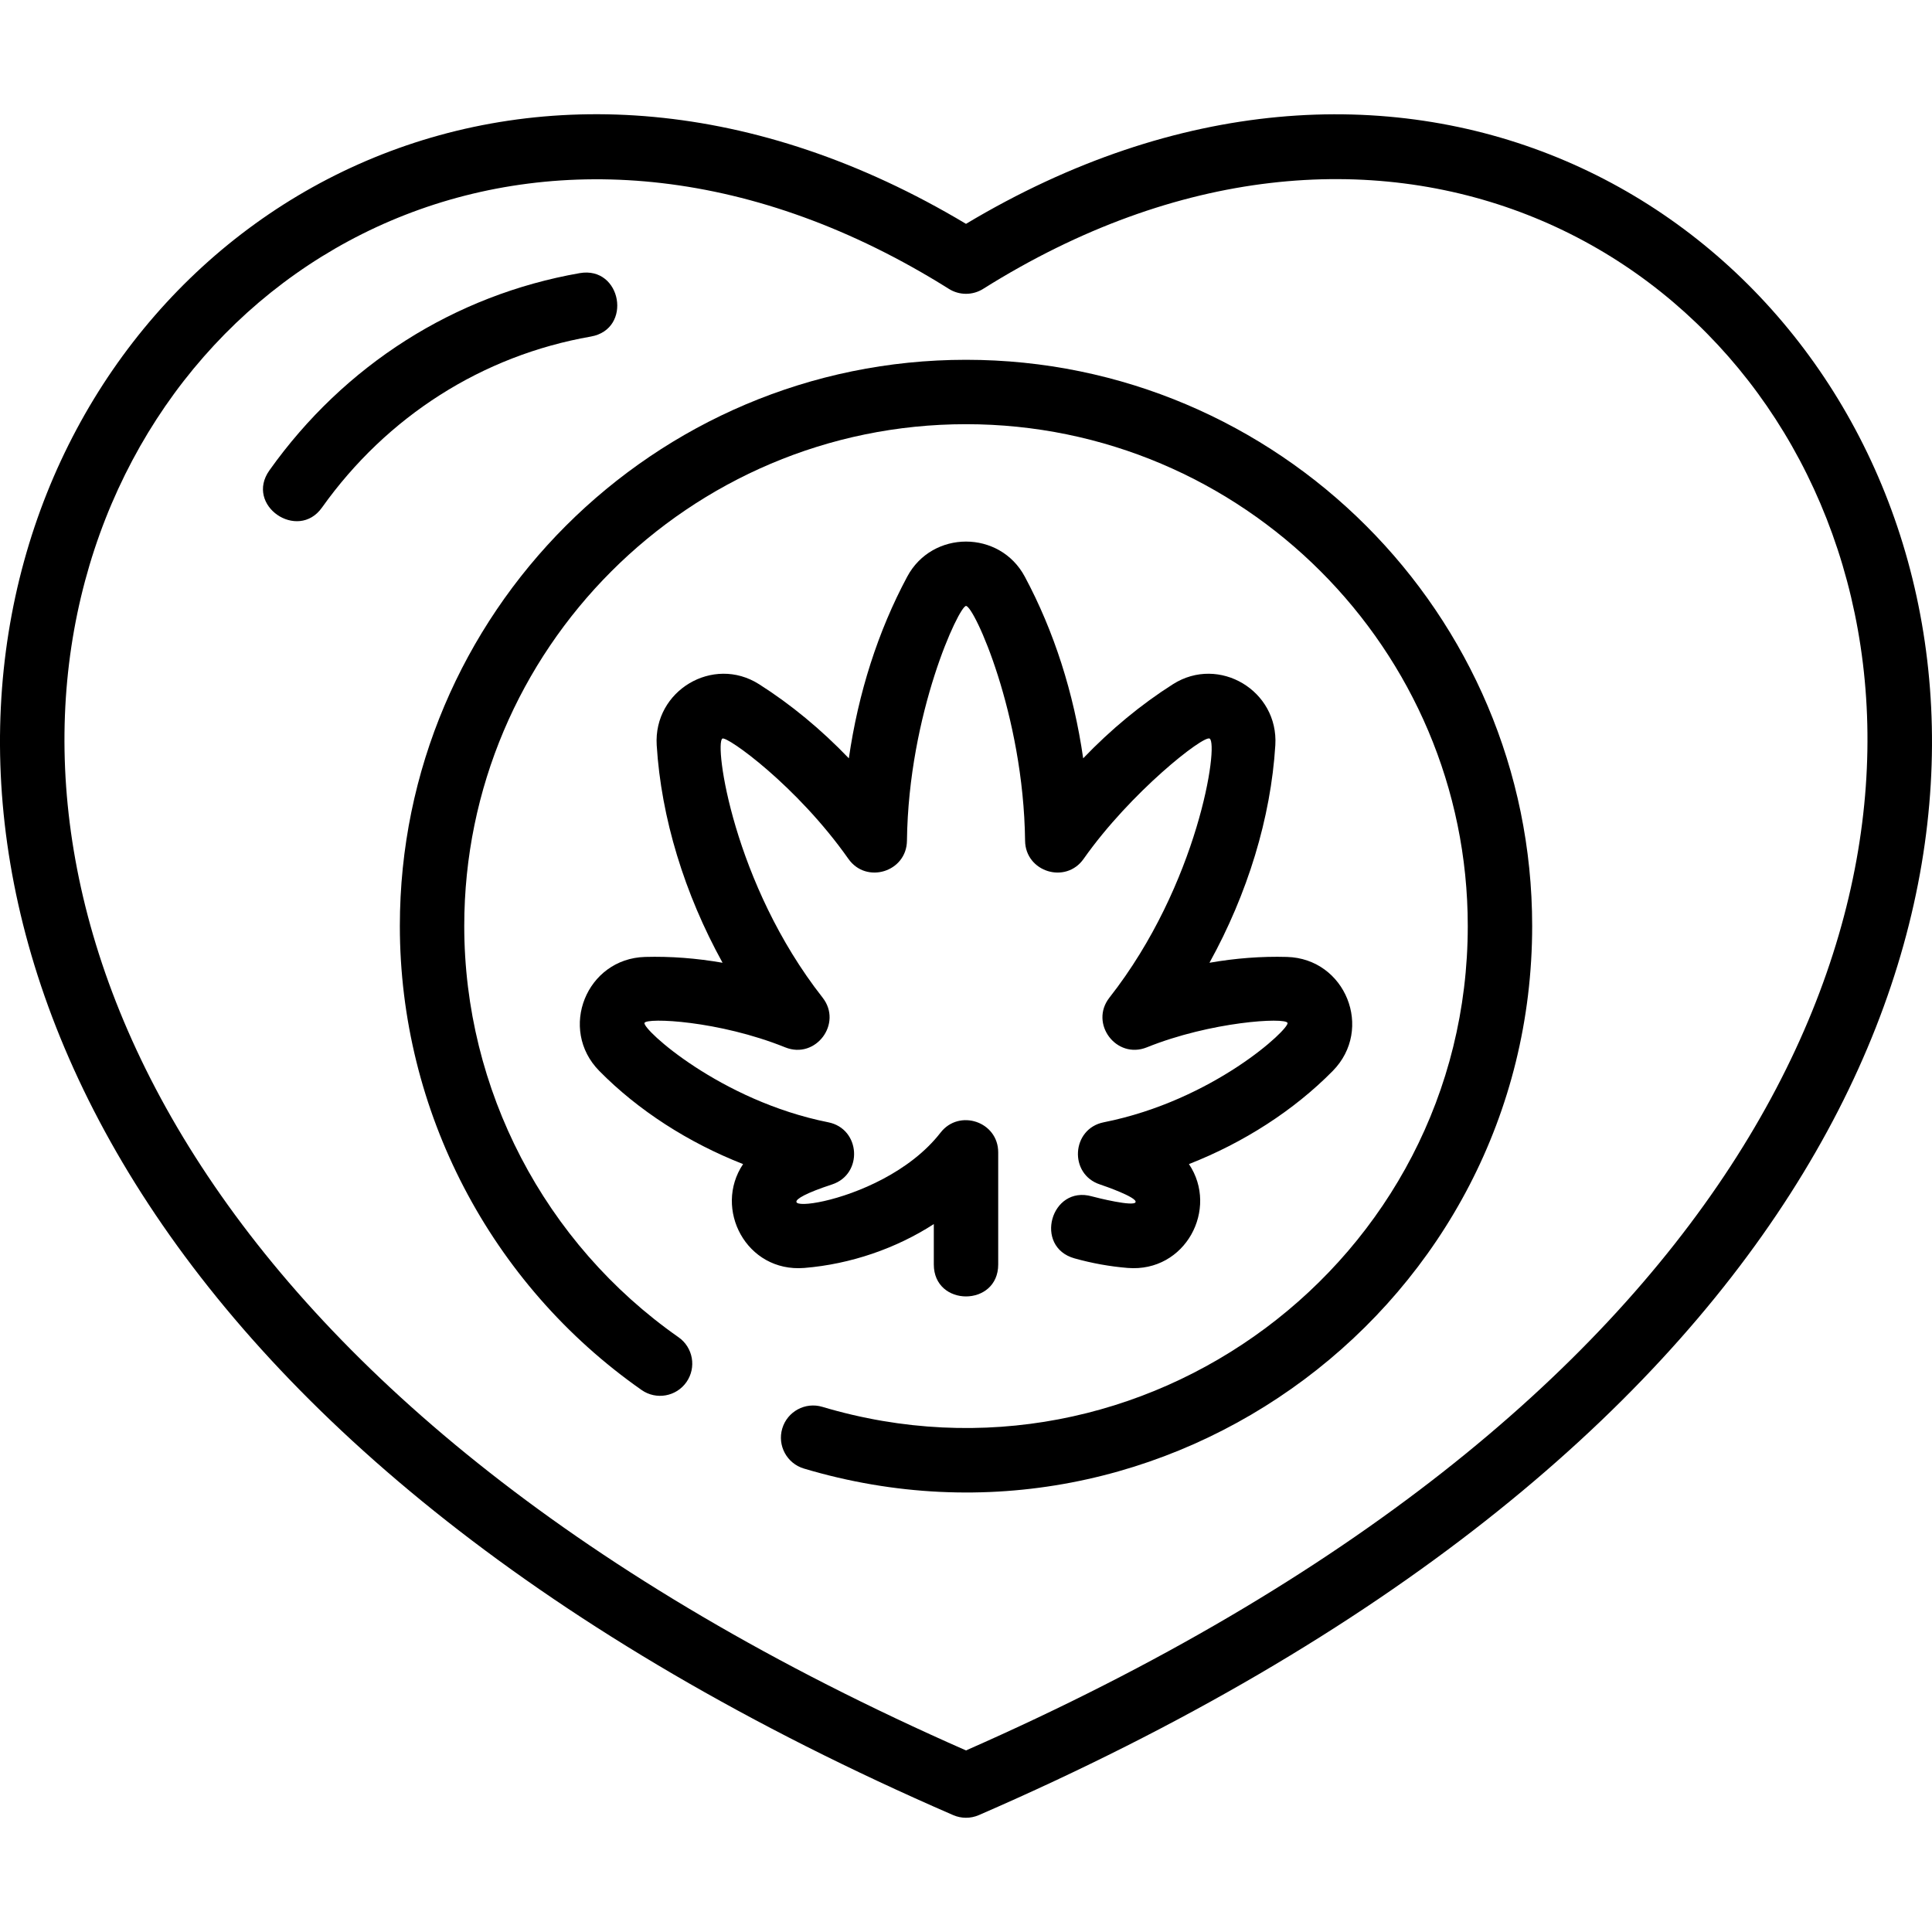 <svg xmlns="http://www.w3.org/2000/svg" id="Layer_1" height="512" viewBox="0 0 480.001 480.001" width="512"><g><path d="m240.003 55.615c-211.21-126.344-411.785 218.028-3.185 395.345 1.989.862 4.293.9 6.369 0 408.656-177.338 207.936-521.635-3.184-395.345zm0 379.275c-384.111-168.934-198.143-484.82-4.253-363.117 2.6 1.633 5.906 1.633 8.506 0 194.112-121.841 379.65 194.277-4.253 363.117z"></path><path d="m144.027 67.858c-31.103 5.437-58.477 22.834-77.082 48.987-6.199 8.714 7.039 17.705 13.037 9.275 16.149-22.701 39.872-37.795 66.799-42.501 10.425-1.821 7.673-17.57-2.754-15.761z"></path><path d="m240.003 89.39c-77.561 0-140.661 63.101-140.661 140.661 0 45.854 22.452 88.954 60.061 115.292 3.619 2.536 8.608 1.656 11.142-1.964 2.534-3.619 1.655-8.607-1.964-11.142-33.336-23.347-53.238-61.547-53.238-102.187 0-68.738 55.923-124.661 124.661-124.661s124.661 55.923 124.661 124.661c0 83.39-80.609 143.276-160.358 119.477-4.243-1.263-8.69 1.146-9.954 5.379s1.145 8.689 5.379 9.953c90.309 26.952 180.934-41.089 180.934-134.809-.002-77.559-63.103-140.66-140.663-140.66z"></path><path d="m248.002 314.157v-27.857c0-7.645-9.695-10.871-14.323-4.905-15.275 19.69-52.832 21.355-26.97 12.883 7.792-2.554 7.113-13.847-.929-15.448-26.829-5.343-46.264-23.176-45.653-24.695.536-1.332 18.395-.597 34.958 6.078 7.567 3.058 14.321-5.938 9.284-12.359-22.234-28.329-26.951-63.142-24.894-64.356 1.129-.675 18.462 11.643 31.313 29.893 4.453 6.322 14.445 3.239 14.541-4.507.392-31.761 12.959-58.335 14.675-58.335 1.968 0 14.284 26.769 14.675 58.335.094 7.727 10.08 10.845 14.54 4.507 11.724-16.65 29.817-30.78 31.313-29.893 2.298 1.359-2.806 36.212-24.894 64.356-5.04 6.422 1.71 15.406 9.283 12.359 15.935-6.423 34.388-7.49 34.958-6.078.569 1.415-18.324 19.253-45.654 24.695-8.042 1.601-8.721 12.894-.929 15.448 1.162.381 9.186 3.182 8.835 4.381-.359 1.225-9.628-1.082-10.857-1.426-10.189-2.859-14.503 12.559-4.311 15.408 4.359 1.22 8.813 2.021 13.239 2.38 14.328 1.138 22.655-14.681 15.187-25.805 13.589-5.322 26.07-13.339 35.728-23.143 10.239-10.393 3.184-27.922-11.389-28.325-6.312-.176-12.775.318-19.241 1.449 9.457-17.11 15.251-35.992 16.363-54.056.833-13.553-14.003-22.399-25.426-15.154-7.908 5.02-15.438 11.248-22.312 18.418-2.339-16.253-7.246-31.592-14.507-45.144-6.214-11.603-22.983-11.61-29.204-.001-7.261 13.553-12.168 28.892-14.507 45.144-6.874-7.168-14.405-13.397-22.312-18.417-11.421-7.247-26.259 1.602-25.425 15.154 1.111 18.063 6.906 36.945 16.362 54.056-6.466-1.131-12.937-1.623-19.24-1.449-14.585.404-21.619 17.94-11.389 28.325 9.657 9.804 22.139 17.82 35.727 23.143-7.442 11.086.801 26.956 15.187 25.805 11.55-.939 22.85-4.864 32.198-10.9v10.035c-.002 10.582 16 10.584 16 .001z"></path></g></svg>